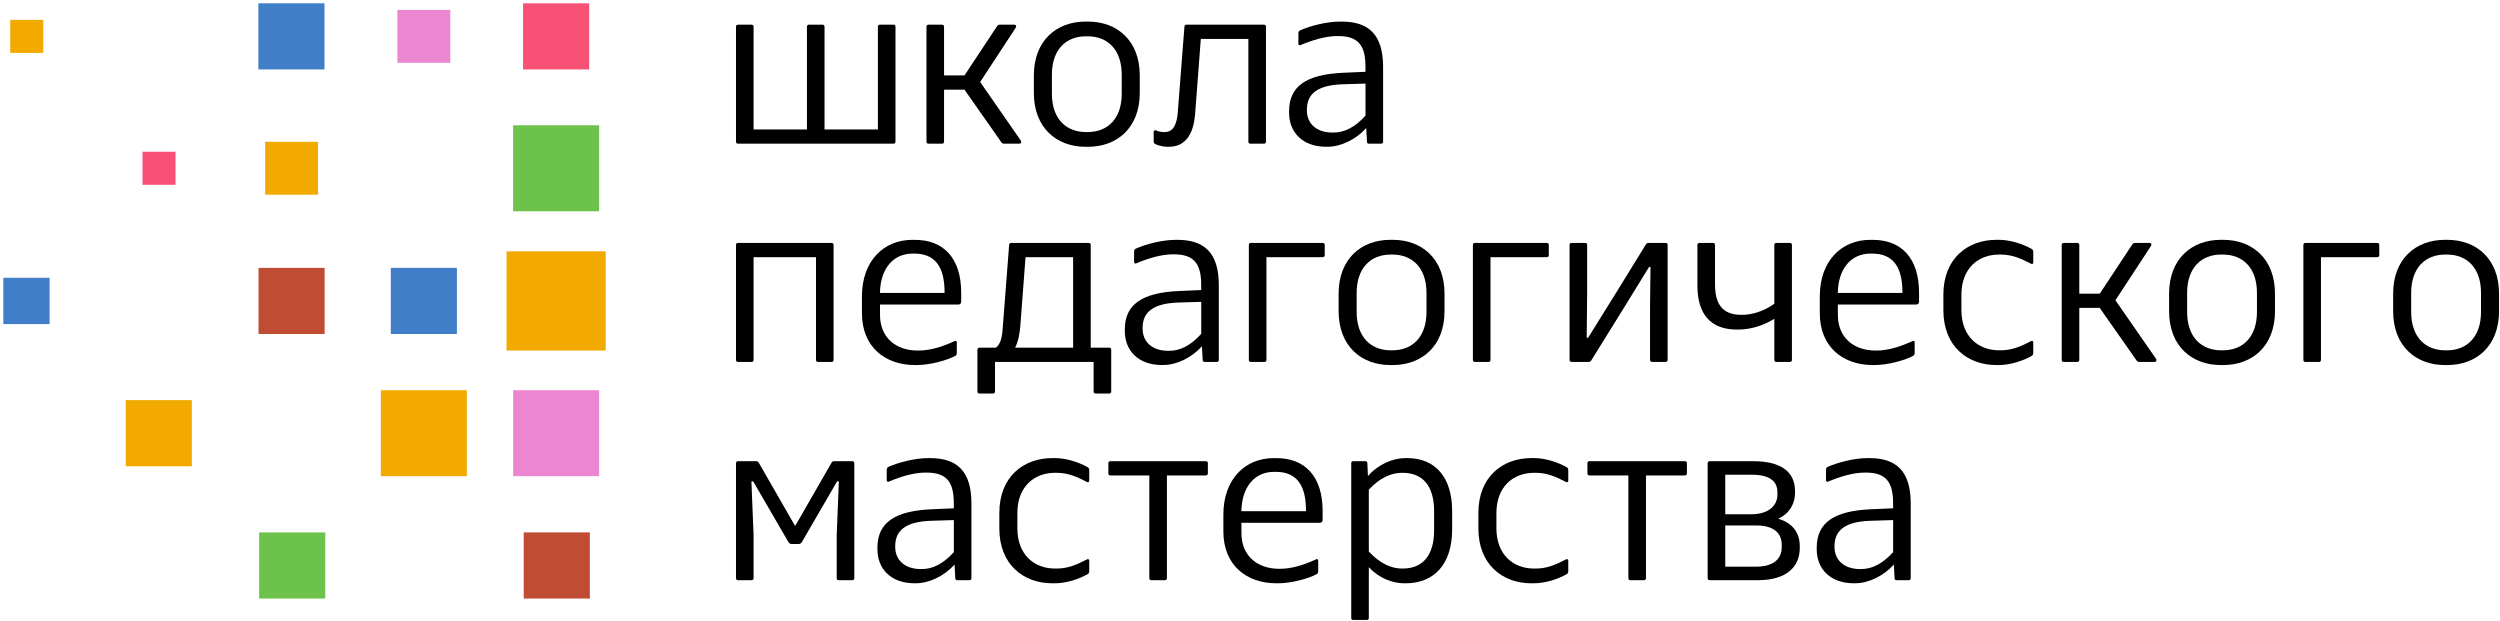 <?xml version="1.0" encoding="UTF-8" standalone="no"?> <svg xmlns="http://www.w3.org/2000/svg" xmlns:xlink="http://www.w3.org/1999/xlink" xmlns:serif="http://www.serif.com/" width="100%" height="100%" viewBox="0 0 1575 391" xml:space="preserve" style="fill-rule:evenodd;clip-rule:evenodd;stroke-linejoin:round;stroke-miterlimit:2;"> <g> <g> <path d="M554.307,15.543c-0.74,-0 -1.233,0.497 -1.233,1.243l0,64.758l-33.618,0l-0,-64.758c-0,-0.746 -0.493,-1.243 -1.233,-1.243l-8.616,-0c-0.74,-0 -1.233,0.497 -1.233,1.243l0,64.758l-33.618,0l-0,-64.758c-0,-0.746 -0.493,-1.243 -1.233,-1.243l-8.616,-0c-0.74,-0 -1.233,0.497 -1.233,1.243l0,72.507c0,0.74 0.493,1.232 1.233,1.232l98.016,0c0.74,0 1.233,-0.492 1.233,-1.232l-0,-72.507c-0,-0.746 -0.493,-1.243 -1.233,-1.243l-8.616,-0Z" style="fill-rule:nonzero;"></path> <path d="M617.508,51.664l22.449,-34.278c0.547,-0.846 0.1,-1.843 -0.944,-1.843l-9.123,-0c-0.696,-0 -1.39,0.399 -1.74,0.944l-20.5,31.004l-12.895,0l0,-30.705c0,-0.746 -0.492,-1.243 -1.232,-1.243l-8.616,-0c-0.74,-0 -1.233,0.497 -1.233,1.243l0,72.496c0,0.745 0.493,1.242 1.233,1.242l8.616,-0c0.74,-0 1.232,-0.497 1.232,-1.242l0,-32.81l12.853,0l23.248,33.158c0.35,0.597 0.996,0.894 1.691,0.894l9.666,-0c1.044,-0 1.491,-0.995 0.943,-1.89l-25.648,-36.97Z" style="fill-rule:nonzero;"></path> <path d="M683.864,13.593c-18.101,-0 -32.529,11.833 -32.529,33.889l0,11.101c0,22.056 14.428,33.891 32.529,33.891l1.651,-0c18.101,-0 32.529,-11.835 32.529,-33.891l-0,-11.101c-0,-22.056 -14.428,-33.889 -32.529,-33.889l-1.651,-0Zm1.403,9.281c12.466,-0 21.419,8.341 21.419,24.114l-0,12.089c-0,15.775 -8.953,24.116 -21.419,24.116l-1.154,-0c-12.467,-0 -21.418,-8.341 -21.418,-24.116l-0,-12.089c-0,-15.773 8.951,-24.114 21.418,-24.114l1.154,-0Z" style="fill-rule:nonzero;"></path> <path d="M747.435,15.543c-0.744,-0 -1.191,0.492 -1.24,1.232l-4.203,54.102c-0.551,7.18 -2.706,12.316 -8.127,12.316l-0.65,-0c-1.756,-0 -3.106,-0.301 -4.96,-1.054c-0.944,-0.349 -1.443,0.346 -1.443,1.046l-0,5.91c-0,0.746 0.249,1.294 1.096,1.691c1.602,0.798 4.683,1.688 7.515,1.688l0.9,-0c11.567,-0 15.69,-9.541 16.587,-20.567l3.603,-47.383l29.961,-0l0,64.757c0,0.746 0.493,1.243 1.232,1.243l8.618,-0c0.739,-0 1.232,-0.497 1.232,-1.243l-0,-72.506c-0,-0.74 -0.493,-1.232 -1.232,-1.232l-48.889,-0Z" style="fill-rule:nonzero;"></path> <path d="M844.372,13.593c-8.708,-0 -18.892,2.698 -25.194,5.503c-0.797,0.299 -1.194,0.945 -1.194,1.987l-0,6.527c-0,0.747 0.646,1.045 1.24,0.846c7.504,-3.172 15.792,-5.732 23.279,-5.732l0.502,-0c13.032,-0 17.269,6.212 17.245,19.418l0.015,3.092l-14.283,0.616c-22.982,1.088 -33.848,8.449 -33.848,24.236l-0,0.991c-0,12.446 8.67,21.383 23.315,21.383l0.853,-0c8.476,-0 17.944,-4.57 24.422,-11.803l0.476,8.824c0.099,0.646 0.542,1.043 1.184,1.043l7.74,-0c0.739,-0 1.232,-0.496 1.232,-1.239l-0,-47.404c-0.102,-20.062 -9.033,-28.288 -26.181,-28.288l-0.803,-0Zm15.902,39.056l0,20.177c-6.782,7.557 -13.488,10.681 -20.182,10.681l-0.652,-0c-9.839,-0 -16.094,-5.468 -16.094,-13.897l0,-0.652c0,-10.037 7.013,-15.352 22.498,-15.857l14.43,-0.452Z" style="fill-rule:nonzero;"></path> <path d="M464.907,153.043c-0.74,-0 -1.233,0.492 -1.233,1.232l0,72.506c0,0.746 0.493,1.243 1.233,1.243l8.616,-0c0.74,-0 1.233,-0.497 1.233,-1.243l-0,-64.757l39.318,-0l0,64.757c0,0.746 0.493,1.243 1.232,1.243l8.618,-0c0.739,-0 1.232,-0.497 1.232,-1.243l-0,-72.506c-0,-0.74 -0.493,-1.232 -1.232,-1.232l-59.017,-0Z" style="fill-rule:nonzero;"></path> <path d="M574.733,151.106c-17.913,-0 -31.709,13.189 -31.709,35.578l0,10.653c0,21.201 14.558,32.637 33.373,32.637l1.145,-0c8.05,-0 18.636,-2.796 24.058,-5.65c0.79,-0.347 1.185,-0.943 1.185,-1.987l0,-6.668c0,-0.745 -0.642,-1.092 -1.232,-0.844c-7.447,3.461 -15.314,6.018 -22.784,6.018l-0.65,-0c-13.533,-0 -23.721,-8.035 -23.704,-22.432l-0.017,-6.551l49.439,-0c0.983,-0 1.719,-0.743 1.719,-1.736l-0,-5.638c-0,-21.984 -11.195,-33.38 -29.17,-33.38l-1.653,-0Zm1.257,8.655c12.804,-0 19.202,7.888 19.084,24.796l-40.698,-0c0.232,-15.482 8.51,-24.795 20.558,-24.795l1.056,-0.001Z" style="fill-rule:nonzero;"></path> <path d="M687.156,219.044l-0,-64.769c-0,-0.74 -0.493,-1.232 -1.232,-1.232l-48.923,-0c-0.746,-0 -1.193,0.492 -1.241,1.232l-4.157,53.804c-0.392,5.123 -1.611,9.037 -4.177,10.965l-10.42,0c-0.739,0 -1.232,0.493 -1.232,1.231l0,26.418c0,0.745 0.493,1.242 1.232,1.242l8.618,-0c0.739,-0 1.232,-0.497 1.232,-1.242l-0,-18.668l62.118,0l0,18.668c0,0.745 0.493,1.242 1.233,1.242l8.616,-0c0.74,-0 1.233,-0.497 1.233,-1.242l-0,-26.418c-0,-0.738 -0.493,-1.231 -1.233,-1.231l-11.667,0Zm-41.065,-57.02l29.983,-0l0,57.02l-36.573,0c1.971,-3.753 2.909,-8.742 3.323,-13.968l3.267,-43.052Z" style="fill-rule:nonzero;"></path> <path d="M740.872,151.093c-8.708,-0 -18.892,2.698 -25.194,5.503c-0.797,0.299 -1.194,0.945 -1.194,1.987l-0,6.527c-0,0.747 0.646,1.045 1.24,0.846c7.504,-3.172 15.792,-5.732 23.279,-5.732l0.502,-0c13.032,-0 17.269,6.212 17.245,19.418l0.015,3.092l-14.283,0.616c-22.982,1.088 -33.848,8.449 -33.848,24.236l-0,0.991c-0,12.446 8.67,21.383 23.315,21.383l0.853,-0c8.476,-0 17.944,-4.57 24.422,-11.803l0.476,8.824c0.099,0.646 0.542,1.043 1.184,1.043l7.74,-0c0.739,-0 1.232,-0.496 1.232,-1.239l-0,-47.404c-0.102,-20.062 -9.033,-28.288 -26.181,-28.288l-0.803,-0Zm15.902,39.056l0,20.177c-6.782,7.557 -13.488,10.681 -20.182,10.681l-0.652,-0c-9.839,-0 -16.094,-5.468 -16.094,-13.897l0,-0.652c0,-10.037 7.013,-15.352 22.498,-15.857l14.43,-0.452Z" style="fill-rule:nonzero;"></path> <path d="M788.007,153.043c-0.74,-0 -1.233,0.492 -1.233,1.232l0,72.506c0,0.746 0.493,1.243 1.233,1.243l8.616,-0c0.74,-0 1.233,-0.497 1.233,-1.243l-0,-64.757l35.49,-0c0.744,-0 1.24,-0.493 1.24,-1.231l0,-6.518c0,-0.74 -0.496,-1.232 -1.24,-1.232l-45.339,-0Z" style="fill-rule:nonzero;"></path> <path d="M875.864,151.093c-18.101,-0 -32.529,11.833 -32.529,33.889l0,11.101c0,22.056 14.428,33.891 32.529,33.891l1.651,-0c18.101,-0 32.529,-11.835 32.529,-33.891l-0,-11.101c-0,-22.056 -14.428,-33.889 -32.529,-33.889l-1.651,-0Zm1.403,9.281c12.466,-0 21.419,8.341 21.419,24.114l-0,12.089c-0,15.775 -8.953,24.116 -21.419,24.116l-1.154,-0c-12.467,-0 -21.418,-8.341 -21.418,-24.116l-0,-12.089c-0,-15.773 8.951,-24.114 21.418,-24.114l1.154,-0Z" style="fill-rule:nonzero;"></path> <path d="M929.157,153.043c-0.74,-0 -1.233,0.492 -1.233,1.232l0,72.506c0,0.746 0.493,1.243 1.233,1.243l8.616,-0c0.74,-0 1.233,-0.497 1.233,-1.243l-0,-64.757l35.49,-0c0.744,-0 1.24,-0.493 1.24,-1.231l0,-6.518c0,-0.74 -0.496,-1.232 -1.24,-1.232l-45.339,-0Z" style="fill-rule:nonzero;"></path> <path d="M1038.53,153.043c-0.949,-0 -1.35,0.493 -1.851,1.334l-19.121,30.993l-17.044,27.387l-0.901,-0l0.294,-27.88l-0,-30.601c-0,-0.74 -0.493,-1.233 -1.233,-1.233l-8.616,-0c-0.74,-0 -1.233,0.493 -1.233,1.233l0,72.491c0,0.746 0.493,1.243 1.233,1.243l10.842,-0c0.949,-0 1.352,-0.497 1.851,-1.343l21.044,-33.928l15.123,-24.565l0.901,-0l-0.294,25.057l0,33.536c0,0.747 0.493,1.244 1.233,1.244l8.616,0c0.74,0 1.233,-0.497 1.233,-1.244l-0,-72.49c-0,-0.741 -0.493,-1.234 -1.233,-1.234l-10.844,-0Z" style="fill-rule:nonzero;"></path> <path d="M1119.06,153.043c-0.74,-0 -1.233,0.497 -1.233,1.243l0,37.093c-6.434,4.575 -13.774,6.964 -20.3,6.964l-0.448,-0c-12.195,-0 -16.62,-7.048 -16.62,-19.32l-0,-24.737c-0,-0.746 -0.493,-1.243 -1.232,-1.243l-8.618,-0c-0.739,-0 -1.232,0.497 -1.232,1.243l0,25.765c0,17.924 8.409,27.573 24.846,27.573l1.045,-0c7.292,-0 15.583,-2.39 22.559,-6.797l0,25.96c0,0.742 0.493,1.237 1.232,1.237l8.618,-0c0.739,-0 1.232,-0.495 1.232,-1.237l-0,-72.502c-0,-0.745 -0.493,-1.242 -1.232,-1.242l-8.617,-0Z" style="fill-rule:nonzero;"></path> <path d="M1178.18,151.106c-17.913,-0 -31.709,13.189 -31.709,35.578l0,10.653c0,21.201 14.558,32.637 33.373,32.637l1.145,-0c8.05,-0 18.636,-2.796 24.058,-5.65c0.79,-0.347 1.185,-0.943 1.185,-1.987l0,-6.668c0,-0.745 -0.642,-1.092 -1.232,-0.844c-7.447,3.461 -15.314,6.018 -22.784,6.018l-0.65,-0c-13.533,-0 -23.721,-8.035 -23.704,-22.432l-0.017,-6.551l49.439,-0c0.983,-0 1.719,-0.743 1.719,-1.736l-0,-5.638c-0,-21.984 -11.195,-33.38 -29.17,-33.38l-1.653,-0Zm1.257,8.655c12.804,-0 19.202,7.888 19.084,24.796l-40.698,-0c0.232,-15.482 8.51,-24.795 20.558,-24.795l1.056,-0.001Z" style="fill-rule:nonzero;"></path> <path d="M1257.66,151.093c-17.943,-0 -33.33,11.638 -33.33,34.528l0,9.825c0,22.89 15.387,34.528 33.33,34.528l1.65,-0c7.353,-0 15.497,-2.797 20.453,-5.652c0.796,-0.347 1.194,-0.944 1.194,-1.988l-0,-6.661c-0,-0.744 -0.647,-1.091 -1.241,-0.843c-6.643,3.506 -12.406,5.863 -19.182,5.863l-1.153,-0c-13.047,-0 -23.691,-8.685 -23.691,-25.343l-0,-9.635c-0,-16.656 10.644,-25.341 23.691,-25.341l1.153,-0c6.776,-0 12.539,2.357 19.182,5.861c0.594,0.249 1.241,-0.097 1.241,-0.843l-0,-6.661c-0,-1.042 -0.398,-1.639 -1.194,-1.988c-4.956,-2.853 -13.1,-5.65 -20.453,-5.65l-1.65,-0Z" style="fill-rule:nonzero;"></path> <path d="M1332.71,189.164l22.449,-34.278c0.547,-0.846 0.1,-1.843 -0.944,-1.843l-9.123,-0c-0.696,-0 -1.39,0.399 -1.74,0.944l-20.5,31.004l-12.895,0l0,-30.705c0,-0.746 -0.492,-1.243 -1.232,-1.243l-8.616,-0c-0.74,-0 -1.233,0.497 -1.233,1.243l0,72.496c0,0.745 0.493,1.242 1.233,1.242l8.616,-0c0.74,-0 1.232,-0.497 1.232,-1.242l0,-32.81l12.853,0l23.248,33.158c0.35,0.597 0.996,0.894 1.691,0.894l9.666,-0c1.044,-0 1.491,-0.995 0.943,-1.89l-25.648,-36.97Z" style="fill-rule:nonzero;"></path> <path d="M1399.06,151.093c-18.101,-0 -32.529,11.833 -32.529,33.889l0,11.101c0,22.056 14.428,33.891 32.529,33.891l1.651,-0c18.101,-0 32.529,-11.835 32.529,-33.891l-0,-11.101c-0,-22.056 -14.428,-33.889 -32.529,-33.889l-1.651,-0Zm1.403,9.281c12.466,-0 21.419,8.341 21.419,24.114l-0,12.089c-0,15.775 -8.953,24.116 -21.419,24.116l-1.154,-0c-12.467,-0 -21.418,-8.341 -21.418,-24.116l-0,-12.089c-0,-15.773 8.951,-24.114 21.418,-24.114l1.154,-0Z" style="fill-rule:nonzero;"></path> <path d="M1452.36,153.043c-0.74,-0 -1.233,0.492 -1.233,1.232l0,72.506c0,0.746 0.493,1.243 1.233,1.243l8.616,-0c0.74,-0 1.233,-0.497 1.233,-1.243l-0,-64.757l35.49,-0c0.744,-0 1.24,-0.493 1.24,-1.231l0,-6.518c0,-0.74 -0.496,-1.232 -1.24,-1.232l-45.339,-0Z" style="fill-rule:nonzero;"></path> <path d="M1540.21,151.093c-18.101,-0 -32.529,11.833 -32.529,33.889l0,11.101c0,22.056 14.428,33.891 32.529,33.891l1.651,-0c18.101,-0 32.529,-11.835 32.529,-33.891l-0,-11.101c-0,-22.056 -14.428,-33.889 -32.529,-33.889l-1.651,-0Zm1.403,9.281c12.466,-0 21.419,8.341 21.419,24.114l-0,12.089c-0,15.775 -8.953,24.116 -21.419,24.116l-1.154,-0c-12.467,-0 -21.418,-8.341 -21.418,-24.116l-0,-12.089c-0,-15.773 8.951,-24.114 21.418,-24.114l1.154,-0Z" style="fill-rule:nonzero;"></path> <path d="M525.49,290.543c-0.947,-0 -1.347,0.496 -1.846,1.341l-22.493,39.159l-0.416,-0l-22.502,-39.159c-0.498,-0.845 -0.899,-1.341 -1.846,-1.341l-11.48,-0c-0.74,-0 -1.233,0.496 -1.233,1.24l0,72.498c0,0.746 0.493,1.243 1.233,1.243l8.616,-0c0.74,-0 1.233,-0.497 1.233,-1.243l-0,-27.221l-1.366,-33.786l1.132,-0l22.145,38.164c0.461,0.867 1.194,1.286 2.14,1.286l4.264,-0c0.946,-0 1.681,-0.419 2.142,-1.286l22.144,-38.164l1.131,-0l-1.364,33.786l0,27.222c0,0.745 0.493,1.242 1.232,1.242l8.618,-0c0.739,-0 1.232,-0.497 1.232,-1.242l-0,-72.5c-0,-0.743 -0.493,-1.239 -1.232,-1.239l-11.484,-0Z" style="fill-rule:nonzero;"></path> <path d="M585.022,288.593c-8.708,-0 -18.892,2.698 -25.194,5.503c-0.797,0.299 -1.194,0.945 -1.194,1.987l-0,6.527c-0,0.747 0.646,1.045 1.24,0.846c7.504,-3.172 15.792,-5.732 23.279,-5.732l0.502,-0c13.032,-0 17.269,6.212 17.245,19.418l0.015,3.092l-14.283,0.616c-22.982,1.088 -33.848,8.449 -33.848,24.236l-0,0.991c-0,12.446 8.67,21.383 23.315,21.383l0.853,-0c8.476,-0 17.944,-4.57 24.422,-11.803l0.476,8.824c0.099,0.646 0.542,1.043 1.184,1.043l7.74,-0c0.739,-0 1.232,-0.496 1.232,-1.239l-0,-47.404c-0.102,-20.062 -9.033,-28.288 -26.181,-28.288l-0.803,-0Zm15.902,39.056l0,20.177c-6.782,7.557 -13.488,10.681 -20.182,10.681l-0.652,-0c-9.839,-0 -16.094,-5.468 -16.094,-13.897l0,-0.652c0,-10.037 7.013,-15.352 22.498,-15.857l14.43,-0.452Z" style="fill-rule:nonzero;"></path> <path d="M662.915,288.593c-17.943,-0 -33.33,11.638 -33.33,34.528l0,9.825c0,22.89 15.387,34.528 33.33,34.528l1.65,-0c7.353,-0 15.497,-2.797 20.453,-5.652c0.796,-0.347 1.194,-0.944 1.194,-1.988l-0,-6.661c-0,-0.744 -0.647,-1.091 -1.241,-0.843c-6.643,3.506 -12.406,5.863 -19.182,5.863l-1.153,-0c-13.047,-0 -23.691,-8.685 -23.691,-25.343l-0,-9.635c-0,-16.656 10.644,-25.341 23.691,-25.341l1.153,-0c6.776,-0 12.539,2.357 19.182,5.861c0.594,0.249 1.241,-0.097 1.241,-0.843l-0,-6.661c-0,-1.042 -0.398,-1.639 -1.194,-1.988c-4.956,-2.853 -13.1,-5.65 -20.453,-5.65l-1.65,-0Z" style="fill-rule:nonzero;"></path> <path d="M699.518,290.543c-0.746,-0 -1.242,0.492 -1.242,1.232l-0,6.518c-0,0.738 0.496,1.231 1.242,1.231l24.556,-0l0,64.757c0,0.746 0.493,1.243 1.232,1.243l8.618,-0c0.739,-0 1.232,-0.497 1.232,-1.243l-0,-64.757l24.556,-0c0.746,-0 1.242,-0.493 1.242,-1.231l0,-6.518c0,-0.74 -0.496,-1.232 -1.242,-1.232l-60.194,-0Z" style="fill-rule:nonzero;"></path> <path d="M802.433,288.606c-17.913,-0 -31.709,13.189 -31.709,35.578l0,10.653c0,21.201 14.558,32.637 33.373,32.637l1.145,-0c8.05,-0 18.636,-2.796 24.058,-5.65c0.79,-0.347 1.185,-0.943 1.185,-1.987l0,-6.668c0,-0.745 -0.642,-1.092 -1.232,-0.844c-7.447,3.461 -15.314,6.018 -22.784,6.018l-0.65,-0c-13.533,-0 -23.721,-8.035 -23.704,-22.432l-0.017,-6.551l49.439,-0c0.983,-0 1.719,-0.743 1.719,-1.736l-0,-5.638c-0,-21.984 -11.195,-33.38 -29.17,-33.38l-1.653,-0Zm1.257,8.655c12.804,-0 19.202,7.888 19.084,24.796l-40.698,-0c0.232,-15.482 8.51,-24.795 20.558,-24.795l1.056,-0.001Z" style="fill-rule:nonzero;"></path> <path d="M885.602,288.593c-8.148,-0 -17.265,3.852 -23.809,11.359l-0.365,-8.364c-0.098,-0.646 -0.542,-1.045 -1.184,-1.045l-7.738,-0c-0.739,-0 -1.232,0.496 -1.232,1.242l0,97.548c0,0.746 0.493,1.242 1.232,1.242l8.617,0c0.738,0 1.231,-0.496 1.231,-1.242l0,-32.027c6.513,7.109 15.121,10.168 22.317,10.168l0.945,-0c17.646,-0 29.229,-11.834 29.229,-33.885l-0,-11.737c-0,-20.493 -10.062,-33.259 -28.294,-33.259l-0.949,-0Zm-1.956,9.281c12.74,-0 19.839,8.341 19.839,24.114l0,12.089c0,15.775 -7.099,24.116 -19.839,24.116l-0.448,-0c-6.6,-0 -13.847,-3.17 -20.842,-10.722l-0,-38.974c6.933,-7.492 14.099,-10.623 20.842,-10.623l0.448,-0Z" style="fill-rule:nonzero;"></path> <path d="M964.715,288.593c-17.943,-0 -33.33,11.638 -33.33,34.528l0,9.825c0,22.89 15.387,34.528 33.33,34.528l1.65,-0c7.353,-0 15.497,-2.797 20.453,-5.652c0.796,-0.347 1.194,-0.944 1.194,-1.988l-0,-6.661c-0,-0.744 -0.647,-1.091 -1.241,-0.843c-6.643,3.506 -12.406,5.863 -19.182,5.863l-1.153,-0c-13.047,-0 -23.691,-8.685 -23.691,-25.343l-0,-9.635c-0,-16.656 10.644,-25.341 23.691,-25.341l1.153,-0c6.776,-0 12.539,2.357 19.182,5.861c0.594,0.249 1.241,-0.097 1.241,-0.843l-0,-6.661c-0,-1.042 -0.398,-1.639 -1.194,-1.988c-4.956,-2.853 -13.1,-5.65 -20.453,-5.65l-1.65,-0Z" style="fill-rule:nonzero;"></path> <path d="M1001.32,290.543c-0.746,-0 -1.242,0.492 -1.242,1.232l-0,6.518c-0,0.738 0.496,1.231 1.242,1.231l24.556,-0l0,64.757c0,0.746 0.493,1.243 1.232,1.243l8.618,-0c0.739,-0 1.232,-0.497 1.232,-1.243l-0,-64.757l24.556,-0c0.746,-0 1.242,-0.493 1.242,-1.231l0,-6.518c0,-0.74 -0.496,-1.232 -1.242,-1.232l-60.194,-0Z" style="fill-rule:nonzero;"></path> <path d="M1077.06,290.554c-0.74,-0 -1.233,0.496 -1.233,1.242l0,72.476c0,0.745 0.493,1.242 1.233,1.242l30.448,-0c17.958,-0 26.34,-8.4 26.34,-20.186l0,-1.303c0,-8.185 -4.36,-14.599 -13.562,-17.205c7.081,-3.317 10.573,-9.461 10.573,-16.156l-0,-1.302c-0,-11.763 -8.32,-18.808 -26.285,-18.808l-27.514,-0Zm9.85,8.509l16.53,0c11.901,0 16.337,4.414 16.337,11.033l0,1.552c0,6.219 -4.74,12.345 -16.641,12.345l-16.227,-0l0.001,-24.93Zm-0.001,31.961l19.303,-0c11.847,-0 16.275,5.229 16.275,12.262l0,1.555c0,6.631 -4.428,12.165 -16.308,12.165l-19.27,-0l-0,-25.982Z" style="fill-rule:nonzero;"></path> <path d="M1176.77,288.593c-8.708,-0 -18.892,2.698 -25.194,5.503c-0.797,0.299 -1.194,0.945 -1.194,1.987l-0,6.527c-0,0.747 0.646,1.045 1.24,0.846c7.504,-3.172 15.792,-5.732 23.279,-5.732l0.502,-0c13.032,-0 17.269,6.212 17.245,19.418l0.015,3.092l-14.283,0.616c-22.982,1.088 -33.848,8.449 -33.848,24.236l-0,0.991c-0,12.446 8.67,21.383 23.315,21.383l0.853,-0c8.476,-0 17.944,-4.57 24.422,-11.803l0.476,8.824c0.099,0.646 0.542,1.043 1.184,1.043l7.74,-0c0.739,-0 1.232,-0.496 1.232,-1.239l-0,-47.404c-0.102,-20.062 -9.033,-28.288 -26.181,-28.288l-0.803,-0Zm15.902,39.056l0,20.177c-6.782,7.557 -13.488,10.681 -20.182,10.681l-0.652,-0c-9.839,-0 -16.094,-5.468 -16.094,-13.897l0,-0.652c0,-10.037 7.013,-15.352 22.498,-15.857l14.43,-0.452Z" style="fill-rule:nonzero;"></path> </g> <g> <rect x="6.425" y="12.5" width="20.833" height="20.833" style="fill:#f2aa00;"></rect> <rect x="250.357" y="6.25" width="33.333" height="33.333" style="fill:#ec86d0;"></rect> <rect x="89.759" y="95.589" width="20.833" height="20.833" style="fill:#f75275;"></rect> <rect x="167.023" y="89.339" width="33.333" height="33.333" style="fill:#f2aa00;"></rect> <rect x="79.203" y="252.083" width="41.667" height="41.667" style="fill:#f2aa00;"></rect> <rect x="329.931" y="335.417" width="41.667" height="41.667" style="fill:#c04c34;"></rect> <rect x="162.857" y="168.75" width="41.667" height="41.667" style="fill:#c04c34;"></rect> <rect x="163.264" y="335.417" width="41.667" height="41.667" style="fill:#6cc24a;"></rect> <rect x="329.523" y="2.083" width="41.667" height="41.667" style="fill:#f75275;"></rect> <rect x="323.273" y="245.833" width="54.167" height="54.167" style="fill:#ec86d0;"></rect> <rect x="162.766" y="2.083" width="41.667" height="41.667" style="fill:#407ec8;"></rect> <rect x="239.94" y="245.833" width="54.167" height="54.167" style="fill:#f2aa00;"></rect> <rect x="319.107" y="158.333" width="62.5" height="62.5" style="fill:#f2aa00;"></rect> <rect x="2.083" y="175" width="29.167" height="29.167" style="fill:#407ec8;"></rect> <rect x="246.19" y="168.75" width="41.667" height="41.667" style="fill:#407ec8;"></rect> <rect x="323.273" y="78.922" width="54.167" height="54.167" style="fill:#6cc24a;"></rect> </g> </g> </svg> 